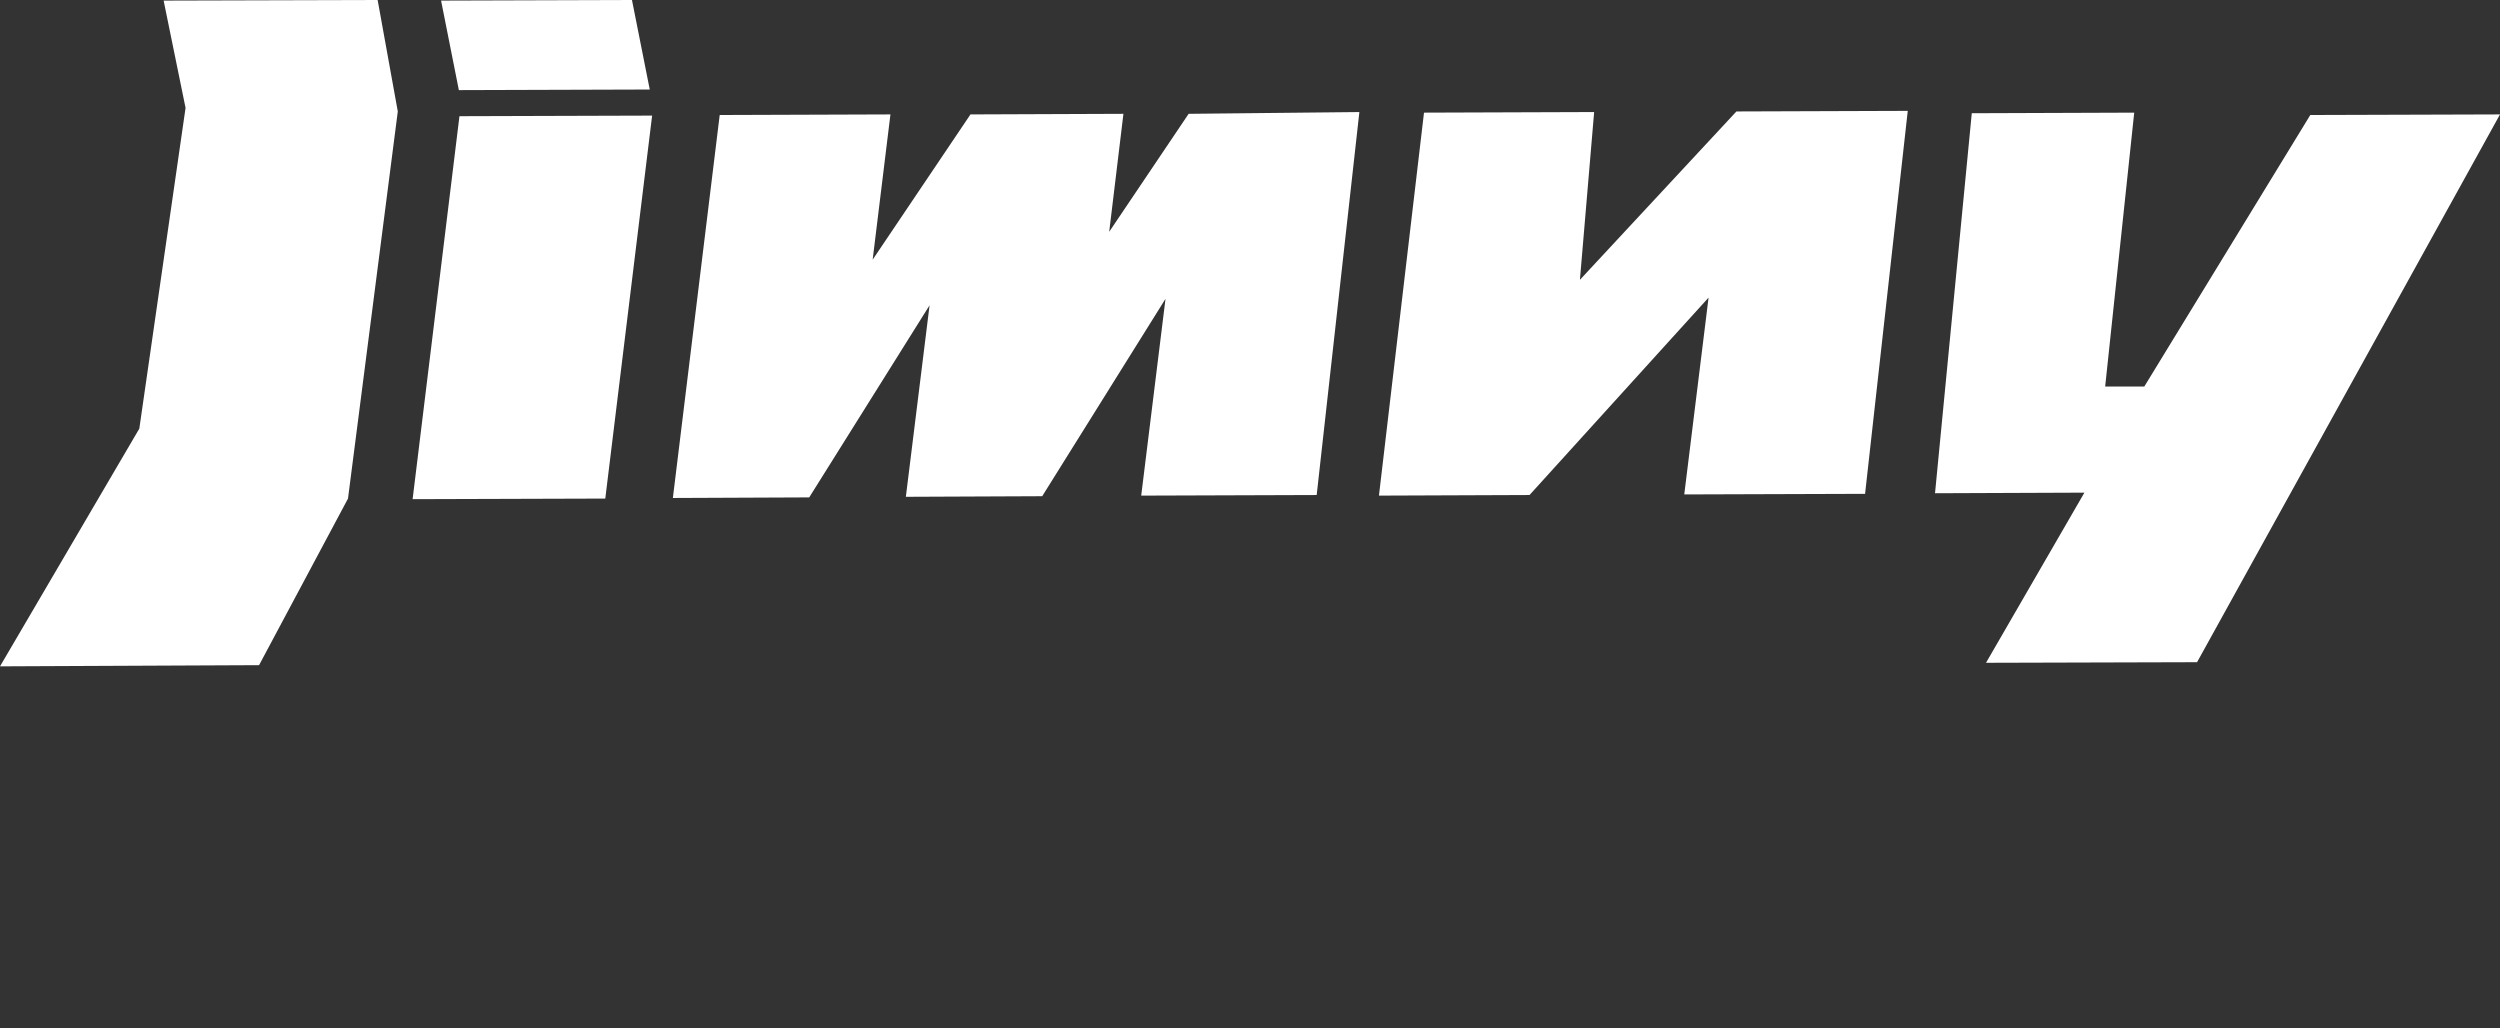 <svg xmlns="http://www.w3.org/2000/svg" xmlns:xlink="http://www.w3.org/1999/xlink" version="1.1" id="Layer_1" x="0px" y="0px" viewBox="0 0 421.7 173.4" style="enable-background:new 0 0 421.7 173.4;" xml:space="preserve" width="421.7"  height="173.4" >
<rect x="0" y="0" width="421.7" height="173.4" fill="#333333" stroke="none"/>
<style type="text/css">
	.st0{fill:#FFFFFF;}
</style>
<path class="st0" d="M77.5,19.6l-7.9,64.6l32.5-0.1l7.9-64.6L77.5,19.6z M200.5,19.2l-13.4,19.9l2.4-19.9l-25.8,0.1l-16.5,24.5  l3-24.5l-28.8,0.1l-7.9,64.6l23-0.1l20.3-32.4l-4,32.3l23-0.1l20.8-33.3l-4.1,33.2l29.6-0.1l7.2-64.6L200.5,19.2z M332.6,19.1  l-6.2,64.1l0,0l25.2-0.1L335,111.8l35.6-0.1l51.1-92.4l-32,0.1l-28,45.8l-6.6,0l4.9-46.2L332.6,19.1z M292.9,18.8l-26.4,28.4  l2.4-28.3L240.2,19l-7.6,64.6v0l25.4-0.1l30.2-33.3l-4.1,33.2l30.5-0.1l7.2-64.6L292.9,18.8z M74.4,0.1l3,15.1l32.2-0.1l-3-15.1  L74.4,0.1z M63.7,0L27.6,0.1l3.7,18.1l-7.8,54.1L0,112.4l43.7-0.2l15-28.1l8.4-65.3L63.7,0z"/>
</svg>